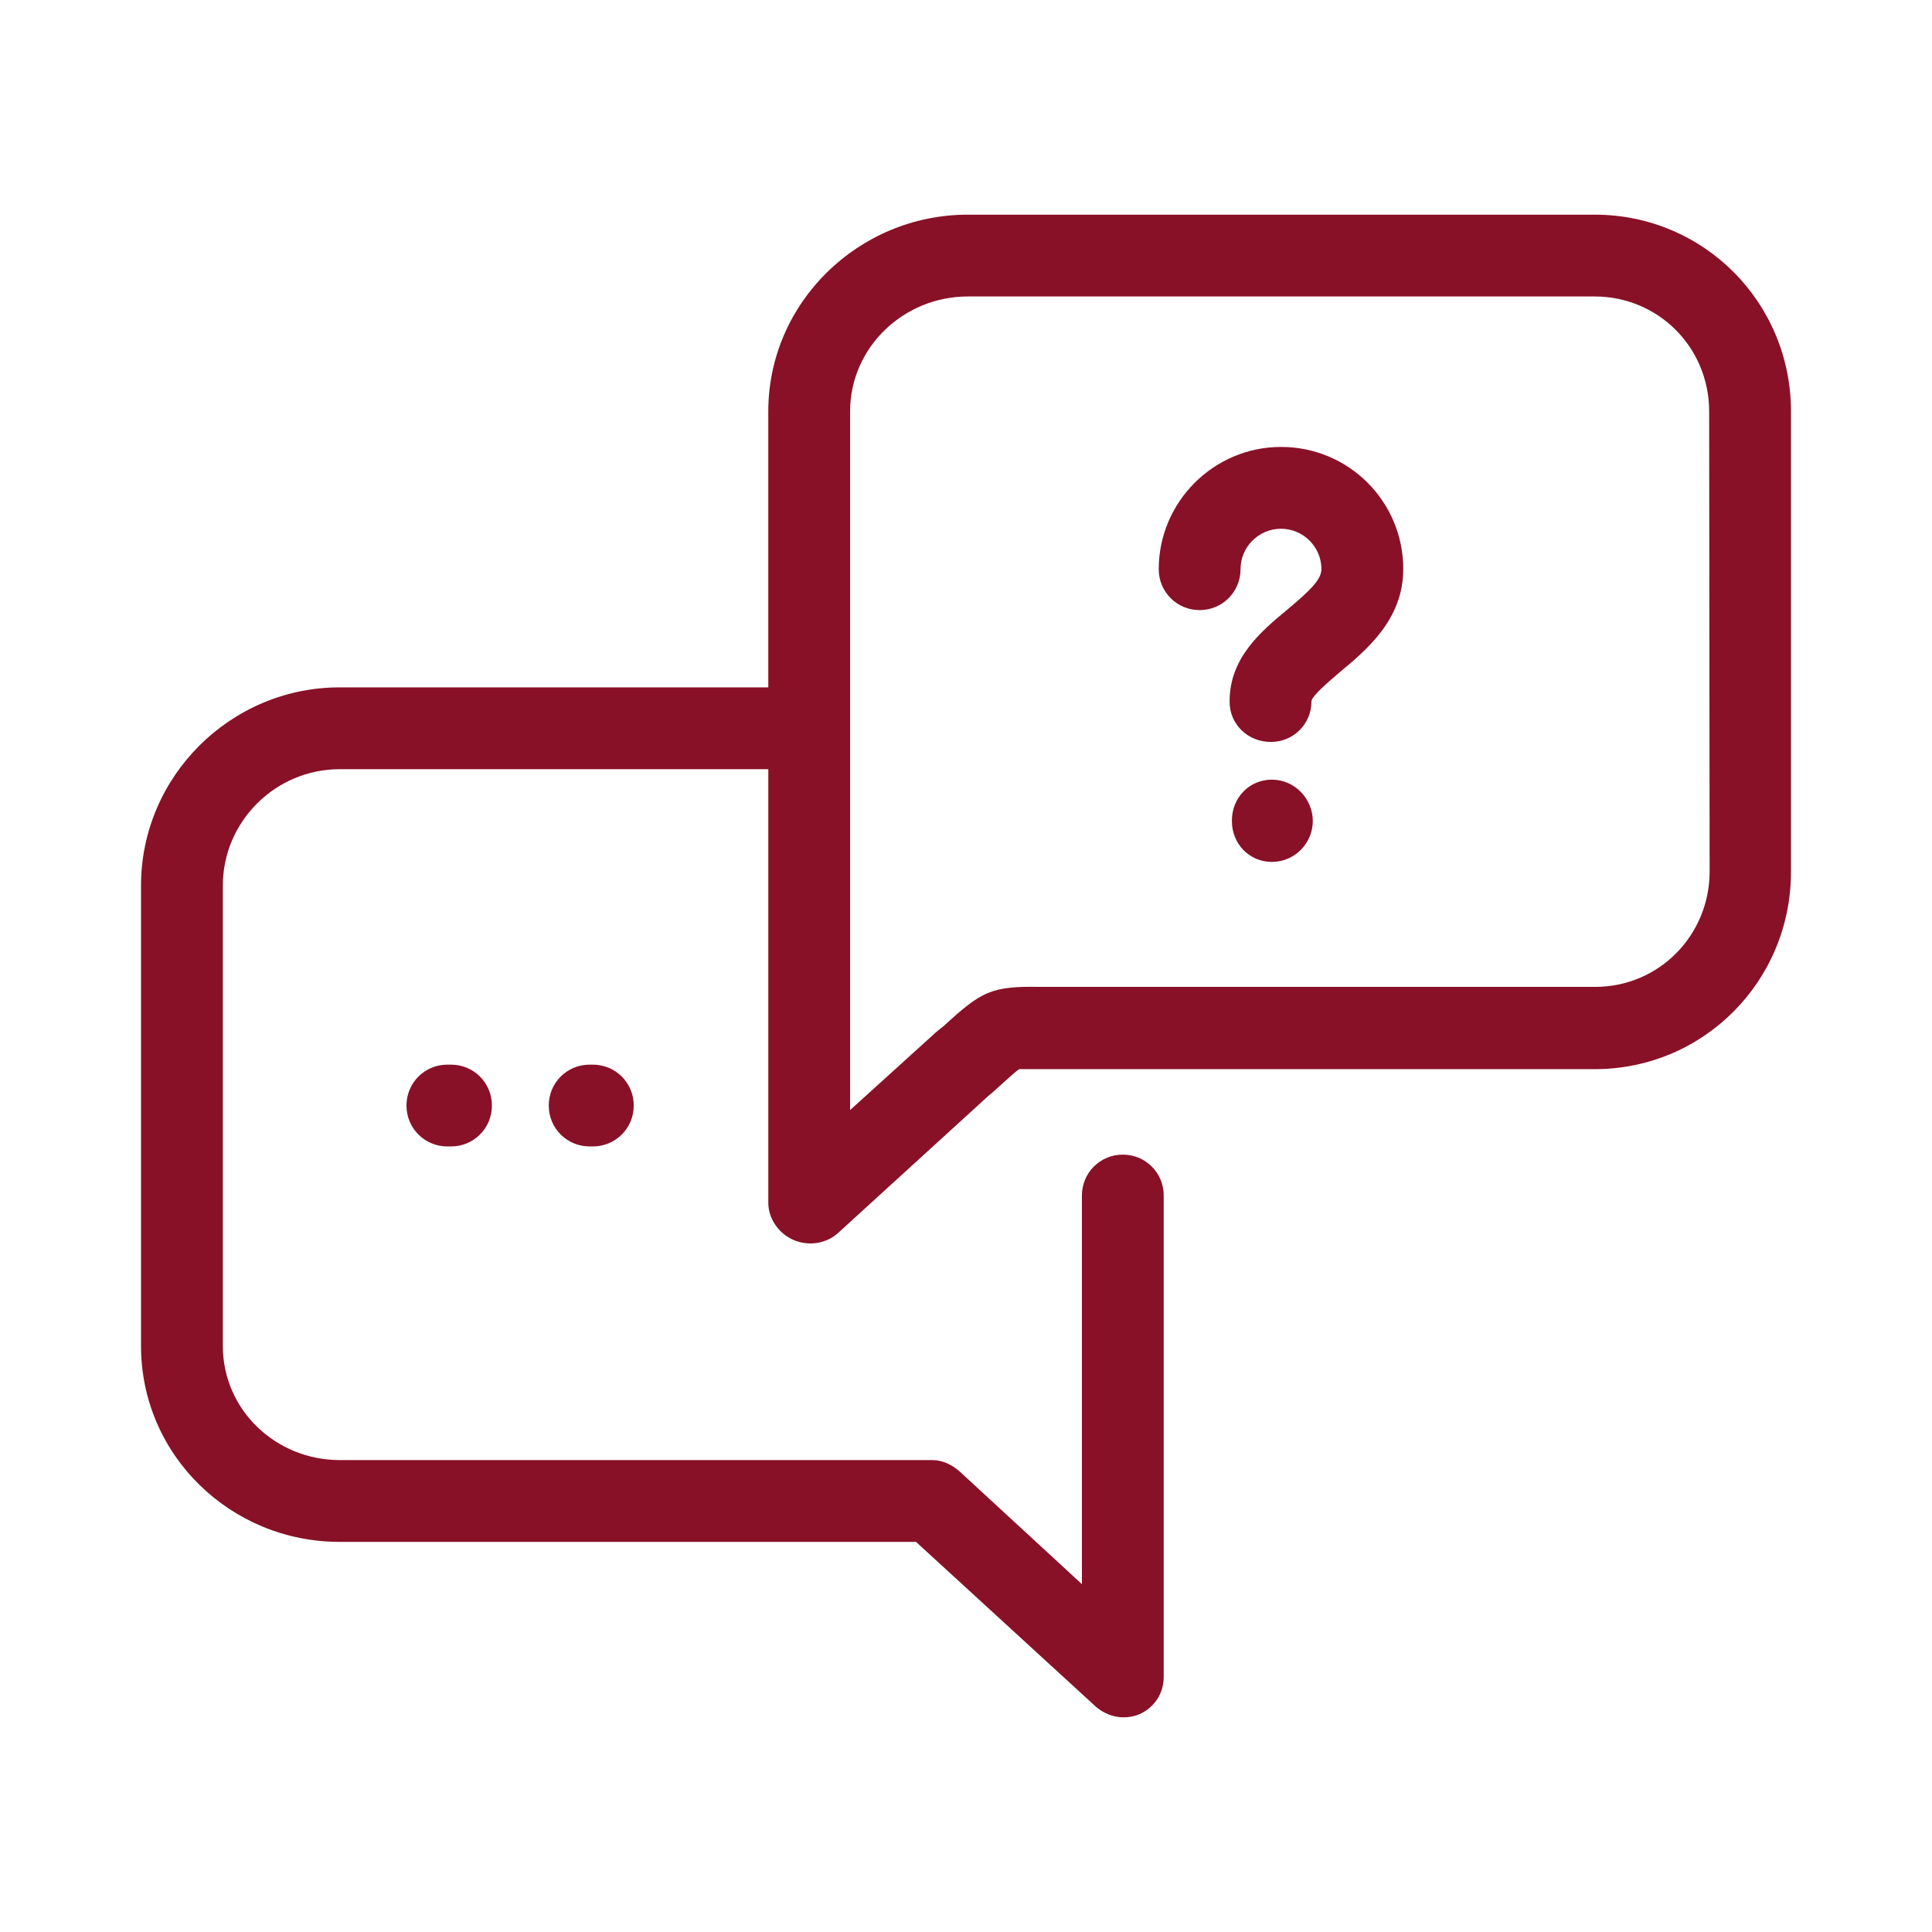 <?xml version="1.0" encoding="UTF-8" standalone="no"?>
<svg
   xmlns:dc="http://purl.org/dc/elements/1.1/"
   xmlns:cc="http://creativecommons.org/ns#"
   xmlns:rdf="http://www.w3.org/1999/02/22-rdf-syntax-ns#"
   xmlns:svg="http://www.w3.org/2000/svg"
   xmlns="http://www.w3.org/2000/svg"
   xmlns:sodipodi="http://sodipodi.sourceforge.net/DTD/sodipodi-0.dtd"
   xmlns:inkscape="http://www.inkscape.org/namespaces/inkscape"
   version="1.1"
   id="Capa_1"
   x="0px"
   y="0px"
   viewBox="0 0 128 128"
   xml:space="preserve"
   sodipodi:docname="td-icon-help2.svg"
   width="128"
   height="128"
   inkscape:version="1.0.1 (3bc2e813f5, 2020-09-07)"><defs
   id="defs9" /><sodipodi:namedview
   pagecolor="#ffffff"
   bordercolor="#666666"
   borderopacity="1"
   objecttolerance="10"
   gridtolerance="10"
   guidetolerance="10"
   inkscape:pageopacity="0"
   inkscape:pageshadow="2"
   inkscape:window-width="1473"
   inkscape:window-height="842"
   id="namedview7"
   showgrid="false"
   inkscape:zoom="4.908697"
   inkscape:cx="46.68894"
   inkscape:cy="55.302102"
   inkscape:window-x="0"
   inkscape:window-y="40"
   inkscape:window-maximized="0"
   inkscape:current-layer="Capa_1" />
<style
   type="text/css"
   id="style2">
	.st0{fill:#862633;}
</style>
<path
   class="st0"
   d="m 92.969,37.711 c 0,3.312 -2.409,5.33 -4.186,6.806 -0.662,0.572 -1.897,1.596 -1.897,1.957 0,1.506 -1.205,2.68 -2.68,2.68 0,0 0,0 -0.03,0 -1.476,0 -2.71,-1.144 -2.71,-2.65 -0.03,-2.921 2.108,-4.698 3.855,-6.143 1.355,-1.144 2.228,-1.927 2.228,-2.65 0,-1.476 -1.205,-2.68 -2.68,-2.68 -1.476,0 -2.68,1.205 -2.68,2.68 0,1.506 -1.205,2.71 -2.71,2.71 -1.506,0 -2.71,-1.205 -2.71,-2.71 0,-4.457 3.644,-8.101 8.101,-8.101 4.487,0 8.101,3.614 8.101,8.101 z m -8.703,13.943 c -1.506,0 -2.65,1.205 -2.65,2.71 v 0.03 c 0,1.506 1.144,2.71 2.65,2.71 1.506,0 2.71,-1.235 2.71,-2.71 0,-1.476 -1.205,-2.74 -2.71,-2.74 z M 29.64,70.535 c -1.506,0 -2.71,1.205 -2.71,2.71 0,1.506 1.205,2.71 2.71,2.71 h 0.241 c 1.506,0 2.71,-1.205 2.71,-2.71 0,-1.506 -1.205,-2.71 -2.71,-2.71 z m 9.426,0 c -1.506,0 -2.71,1.205 -2.71,2.71 0,1.506 1.205,2.71 2.71,2.71 h 0.211 c 1.506,0 2.71,-1.205 2.71,-2.71 0,-1.506 -1.205,-2.71 -2.71,-2.71 z M 118.656,27.261 v 30.505 c 0,7.227 -5.782,13.069 -13.009,13.069 H 70.505 c -0.693,0 -1.265,0 -1.716,0 -0.482,0 -1.054,0 -1.265,0 -0.241,0.151 -0.783,0.662 -1.325,1.144 -0.211,0.181 -0.452,0.422 -0.723,0.632 l -9.937,9.064 c -0.783,0.723 -1.957,0.903 -2.951,0.482 -0.994,-0.422 -1.686,-1.415 -1.686,-2.469 V 50.961 H 22.503 c -4.246,0 -7.739,3.463 -7.739,7.709 v 30.505 c 0,4.246 3.523,7.559 7.739,7.559 h 39.268 c 0.662,0 1.295,0.301 1.807,0.753 l 8.101,7.468 V 79.207 c 0,-1.506 1.205,-2.71 2.71,-2.71 1.506,0 2.71,1.205 2.71,2.71 v 31.89 c 0,1.084 -0.602,2.018 -1.596,2.469 -0.361,0.151 -0.693,0.211 -1.084,0.211 -0.662,0 -1.325,-0.271 -1.837,-0.723 L 60.688,102.154 H 22.503 c -7.227,0 -13.16,-5.752 -13.16,-12.979 V 58.67 c 0,-7.227 5.932,-13.13 13.16,-13.13 H 50.901 V 27.261 c 0,-7.227 5.993,-13.039 13.22,-13.039 h 41.527 c 7.227,0 13.009,5.812 13.009,13.039 z m -5.42,0 c 0,-4.246 -3.373,-7.619 -7.589,-7.619 H 64.12 c -4.246,0 -7.799,3.373 -7.799,7.619 v 21.019 25.265 l 5.451,-4.939 c 0.241,-0.241 0.542,-0.452 0.753,-0.632 2.499,-2.289 3.132,-2.65 6.384,-2.59 0.452,0 0.964,0 1.626,0 h 35.143 c 4.246,0 7.589,-3.433 7.589,-7.649 z"
   id="path4"
   style="fill:#881127;fill-opacity:1;stroke-width:0.301" />
</svg>
